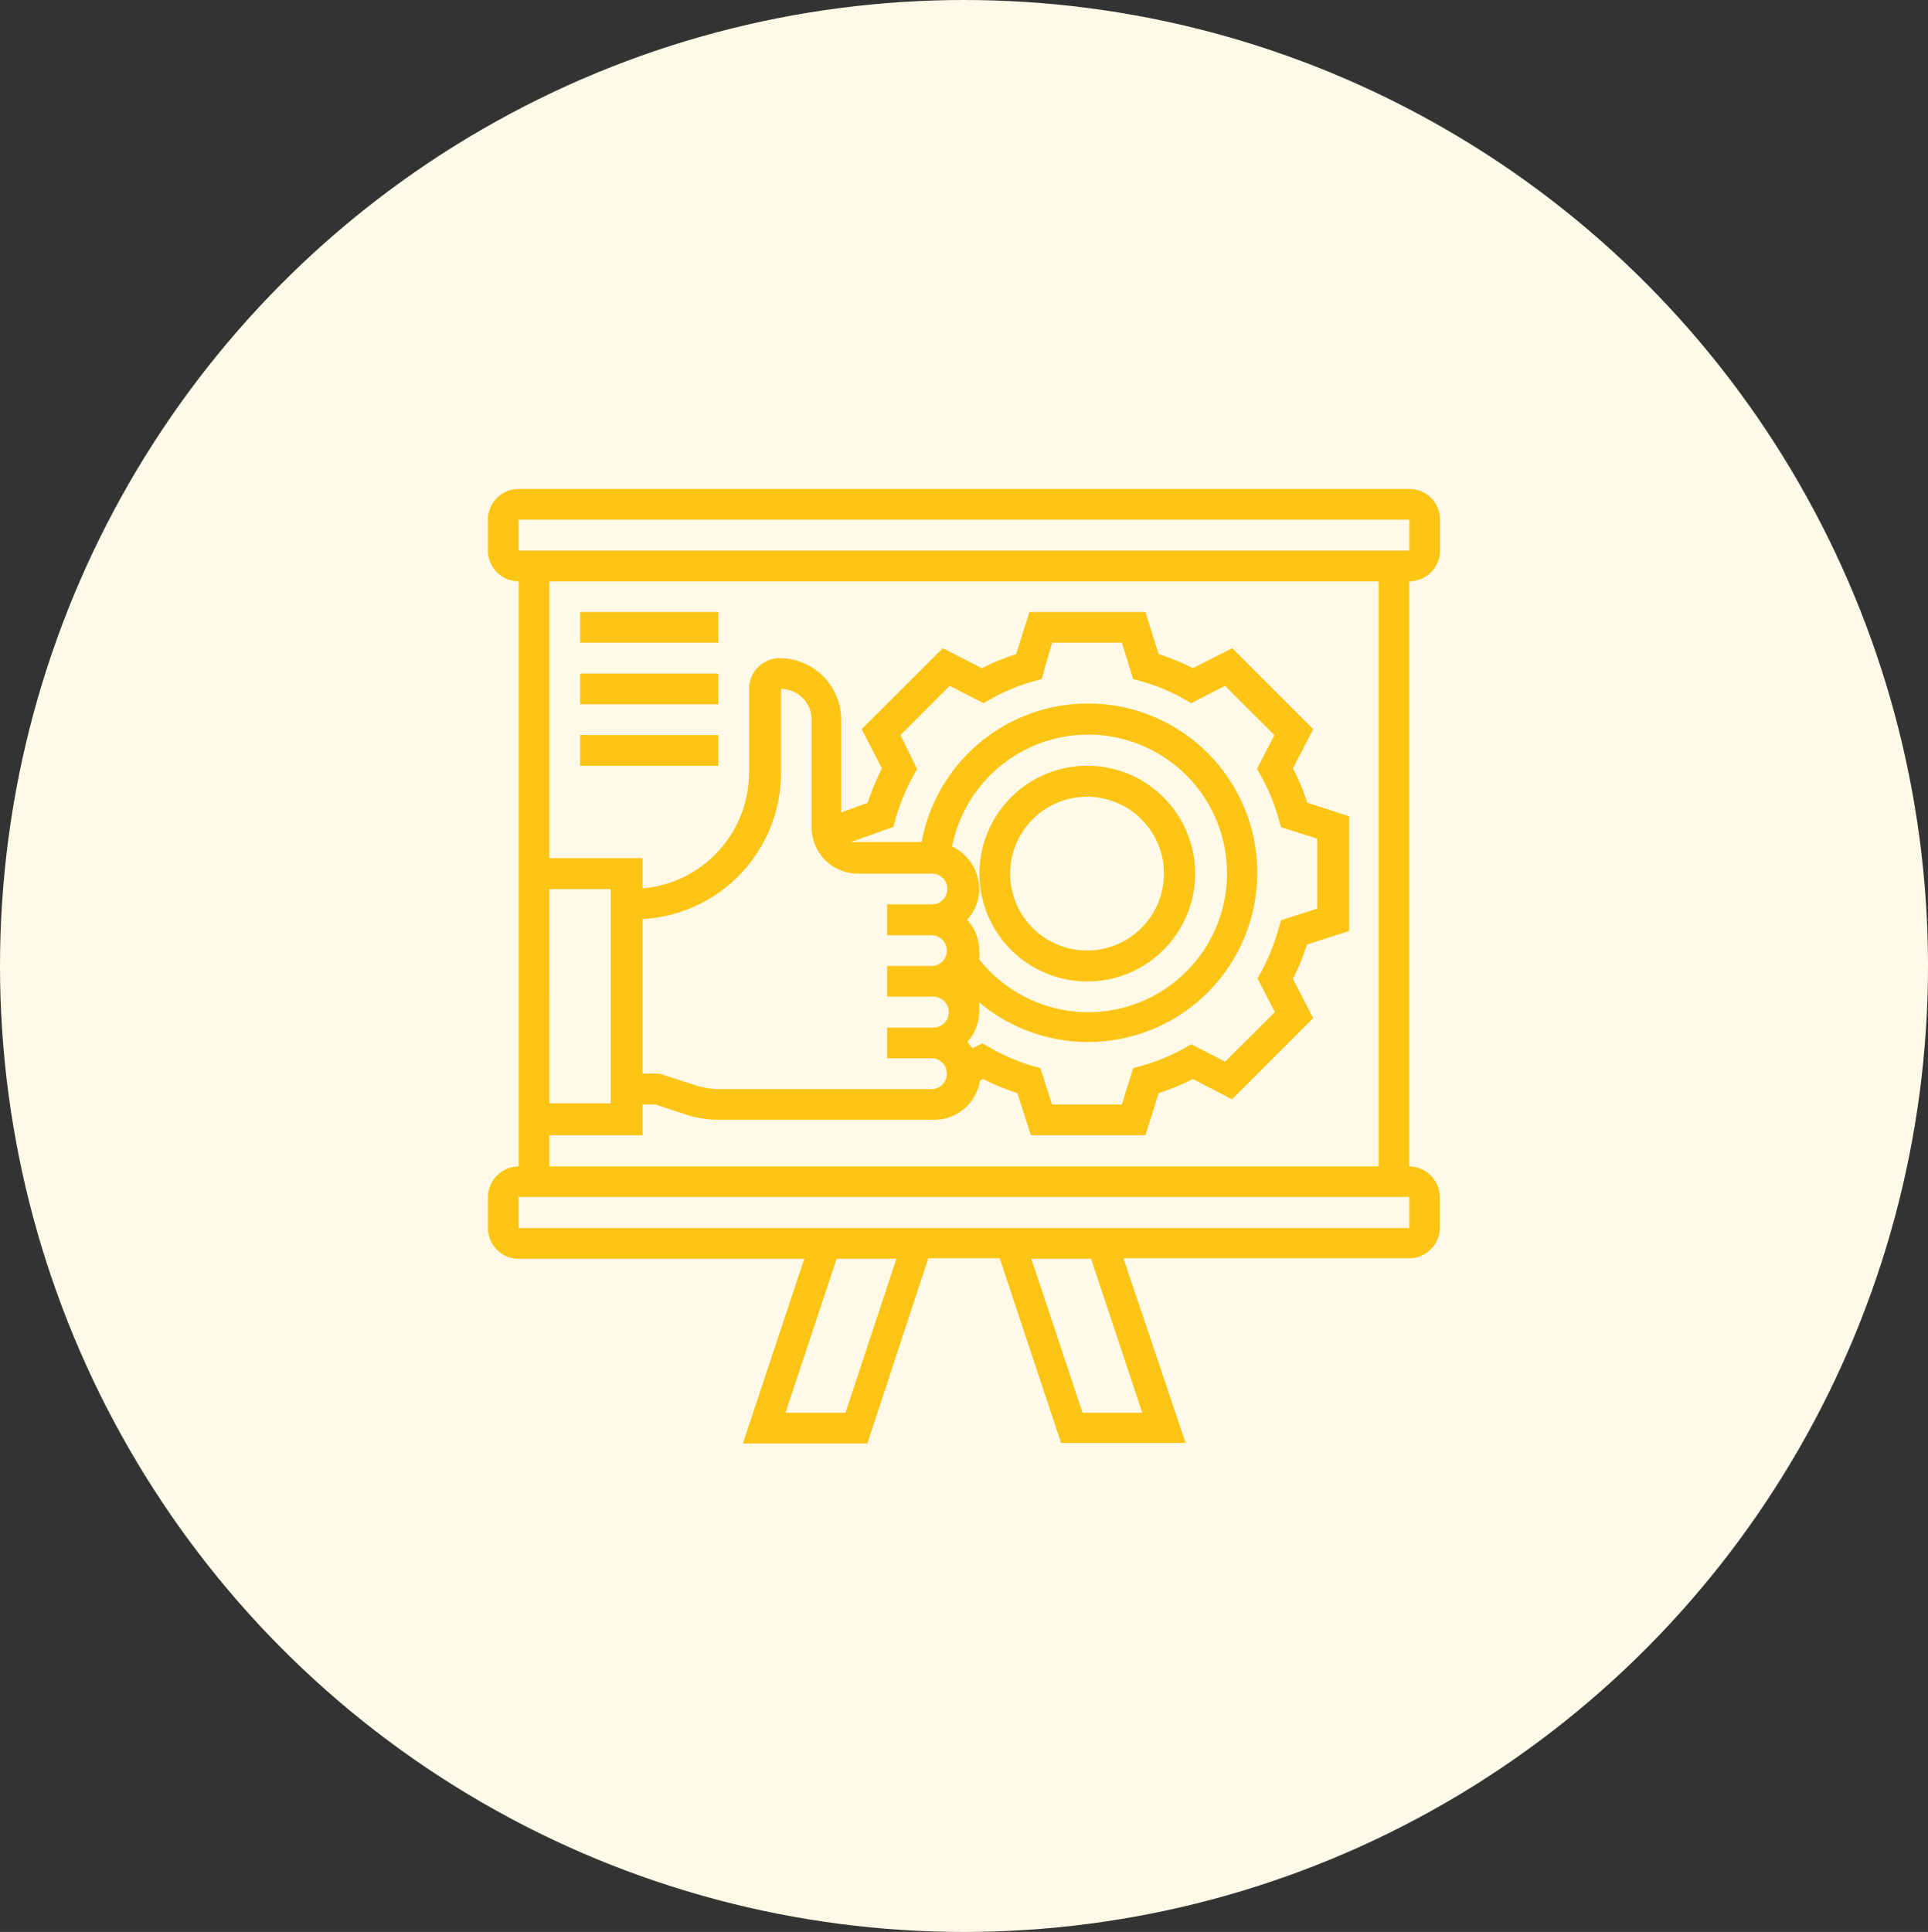 <svg xmlns="http://www.w3.org/2000/svg" viewBox="0 0 81 81.16"><rect x="0" y="0" width="81" height="81.16" fill="#333333" stroke="none"/><defs><style>.cls-1{fill:#fff9e8;}.cls-2{fill:#fcc516;}</style></defs><g id="Layer_2" data-name="Layer 2"><g id="Layer_1-2" data-name="Layer 1"><ellipse class="cls-1" cx="40.5" cy="40.58" rx="40.5" ry="40.58"/><path class="cls-2" d="M60.5,23.13v-1.3a1.29,1.29,0,0,0-1.29-1.29H21.79a1.29,1.29,0,0,0-1.29,1.29v1.3a1.29,1.29,0,0,0,1.29,1.29V49a1.3,1.3,0,0,0-1.29,1.3v1.29a1.29,1.29,0,0,0,1.29,1.29h12l-2.58,7.76h5.23L39,52.86H42l2.58,7.76h5.23L47.2,52.86h12a1.29,1.29,0,0,0,1.29-1.29V50.28A1.3,1.3,0,0,0,59.21,49V24.42a1.29,1.29,0,0,0,1.29-1.29Zm-38.71-1.3H59.21v1.3H21.79Zm1.29,15.52h2.58v9H23.08Zm12.44,22H33l2.15-6.47h2.51Zm12.47,0H45.48l-2.15-6.47h2.51Zm11.22-7.76H21.79V50.28H59.21ZM57.92,49H23.08V47.69H27V46.4h.54l1.24.41a4.33,4.33,0,0,0,1.43.23h9.05a1.94,1.94,0,0,0,1.91-1.64l.13-.07a10.11,10.11,0,0,0,1.44.59l.57,1.77h4.81l.56-1.77a10.11,10.11,0,0,0,1.44-.59l1.64.85,3.41-3.41-.85-1.65a10.11,10.11,0,0,0,.59-1.44l1.77-.57V34.29l-1.76-.57a9.11,9.11,0,0,0-.6-1.44l.85-1.65-3.4-3.4-1.65.84a10.11,10.11,0,0,0-1.44-.59l-.56-1.77H43.25l-.56,1.77a10.11,10.11,0,0,0-1.44.59l-1.64-.84-3.41,3.4.85,1.65a10.79,10.79,0,0,0-.6,1.45l-1.11.4V30.24a2.59,2.59,0,0,0-2.58-2.59,1.29,1.29,0,0,0-1.29,1.29v3.49A4.89,4.89,0,0,1,27,37.32V36.05H23.08V24.42H57.92ZM27,38.61a6.15,6.15,0,0,0,5.81-6.18V28.94a1.3,1.3,0,0,1,1.29,1.3v4.52A1.94,1.94,0,0,0,36,36.7h3.23a.65.65,0,0,1,0,1.29H37.27v1.3h1.94a.65.65,0,0,1,0,1.29H37.27v1.29h1.94a.65.65,0,0,1,0,1.3H37.27v1.29h1.94a.65.65,0,0,1,0,1.29h-9a3.2,3.2,0,0,1-1-.16L27.7,45.1H27Zm10.83-7.73,2.07-2.07,1.42.73.3-.17a8,8,0,0,1,1.81-.75l.33-.09L44.2,27h2.93l.48,1.53.34.09a8.15,8.15,0,0,1,1.8.75l.3.17,1.42-.73,2.07,2.07-.73,1.42.17.3a8.2,8.2,0,0,1,.74,1.81l.1.34,1.52.48v2.94l-1.52.49-.1.33A8.49,8.49,0,0,1,53,40.8l-.17.3.73,1.42L51.47,44.6l-1.42-.73-.3.17a8.62,8.62,0,0,1-1.8.74l-.34.09-.48,1.53H44.2l-.49-1.53-.33-.09A8.49,8.49,0,0,1,41.57,44l-.3-.17-.42.21a2.47,2.47,0,0,0-.21-.27,1.9,1.9,0,0,0,.5-1.29,2.22,2.22,0,0,0,0-.37,7.11,7.11,0,1,0-2.42-6.74H36a.69.69,0,0,1-.24,0l1.77-.63.09-.32a8.71,8.71,0,0,1,.74-1.81l.17-.3ZM40,35.56a5.83,5.83,0,1,1,1.14,4.74,2.21,2.21,0,0,0,0-.37,1.91,1.91,0,0,0-.51-1.29,1.91,1.91,0,0,0,.51-1.29A2,2,0,0,0,40,35.56Z"/><path class="cls-2" d="M45.66,41.23a4.53,4.53,0,1,0-4.51-4.53,4.53,4.53,0,0,0,4.51,4.53Zm0-7.76a3.23,3.23,0,1,1-3.22,3.23,3.23,3.23,0,0,1,3.22-3.23Z"/><rect class="cls-2" x="24.37" y="25.71" width="5.81" height="1.29"/><rect class="cls-2" x="24.37" y="28.3" width="5.81" height="1.29"/><rect class="cls-2" x="24.37" y="30.88" width="5.81" height="1.29"/></g></g></svg>